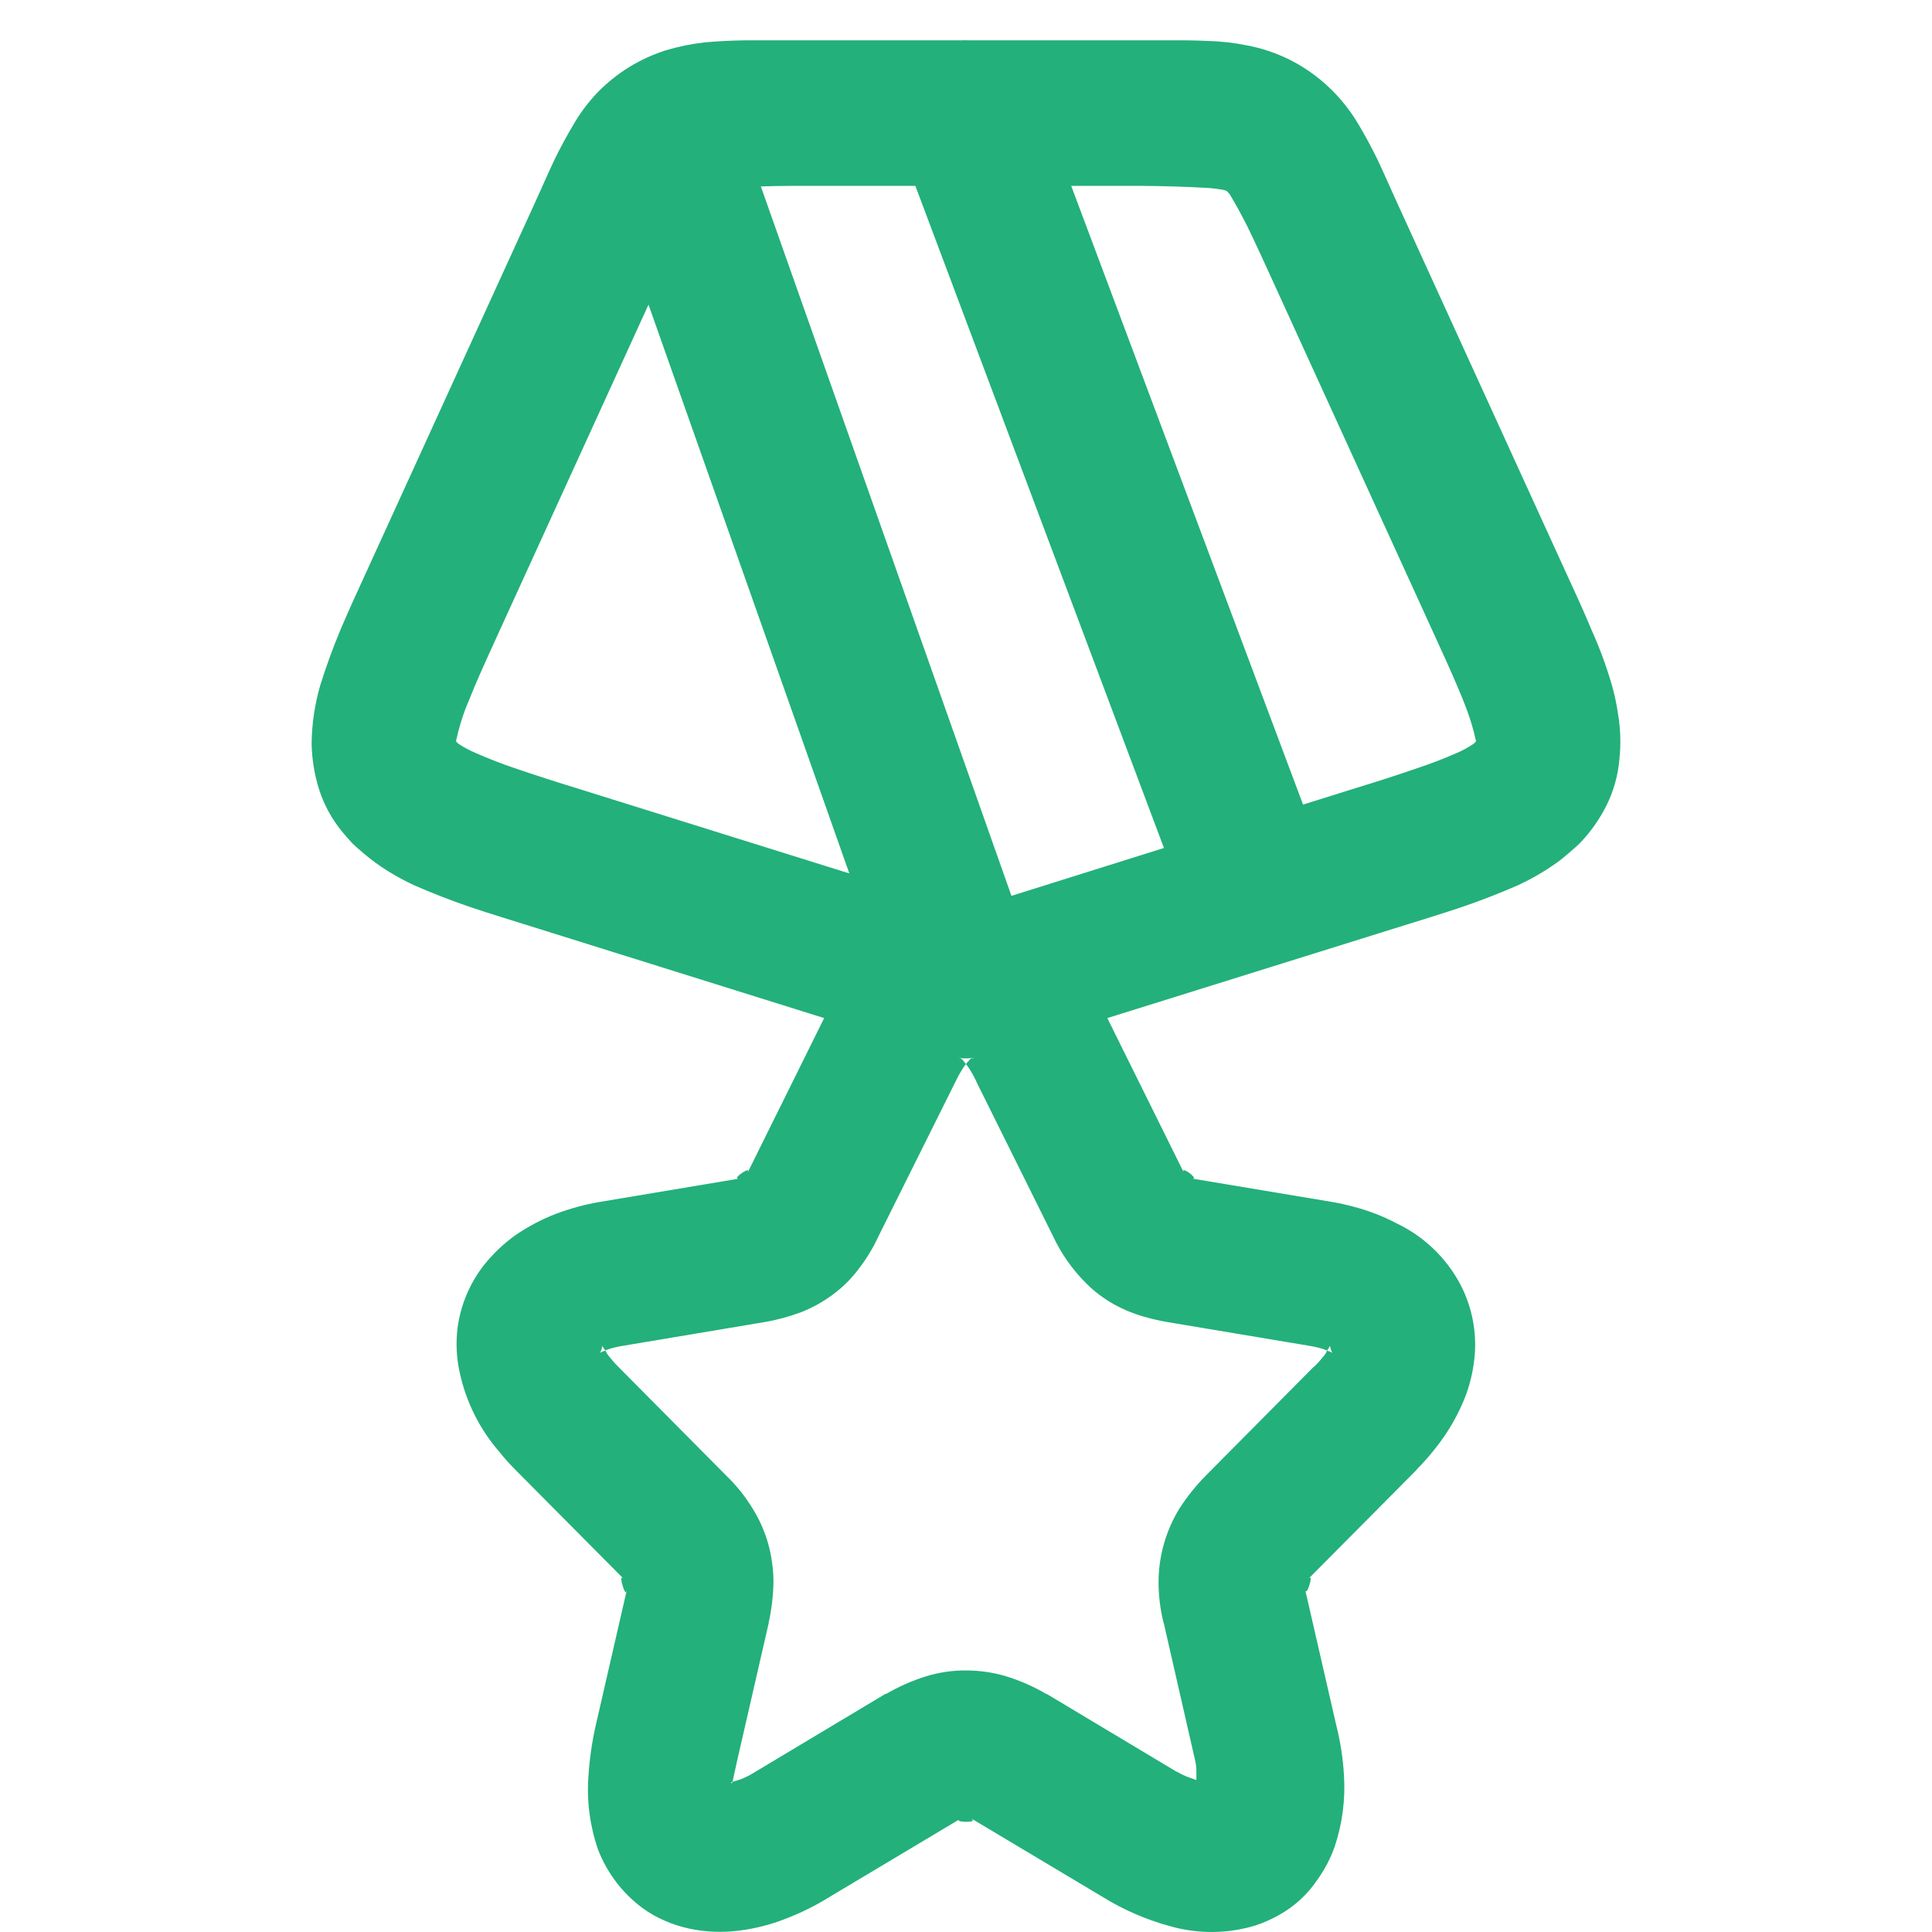 <svg width="48" height="48" viewBox="0 0 48 48" fill="none" xmlns="http://www.w3.org/2000/svg">
<path d="M18.527 1.002C18.185 1.006 17.844 1.023 17.504 1.053C17.18 1.09 16.861 1.156 16.549 1.248C15.899 1.453 15.309 1.817 14.836 2.307C14.614 2.541 14.42 2.8 14.257 3.078C14.085 3.367 13.924 3.664 13.776 3.967C13.624 4.285 13.48 4.625 13.317 4.979L9.145 14.115C8.888 14.679 8.657 15.175 8.458 15.648C8.271 16.097 8.104 16.554 7.959 17.018C7.82 17.493 7.747 17.985 7.742 18.479C7.75 18.867 7.813 19.252 7.93 19.622C8.052 19.998 8.244 20.349 8.494 20.655C8.574 20.753 8.66 20.851 8.747 20.945C8.838 21.035 8.935 21.115 9.029 21.198C9.221 21.361 9.424 21.509 9.637 21.642C9.85 21.773 10.063 21.888 10.28 21.99C10.736 22.19 11.201 22.371 11.672 22.532C12.178 22.702 12.724 22.868 13.346 23.063L20.476 25.294L18.585 29.112L18.578 29.126C18.588 29.105 18.588 29.087 18.585 29.079C18.581 29.069 18.574 29.072 18.556 29.079C18.508 29.096 18.462 29.12 18.422 29.152C18.381 29.178 18.344 29.211 18.314 29.249C18.306 29.26 18.31 29.271 18.314 29.275C18.324 29.282 18.339 29.289 18.364 29.282L14.912 29.86C14.536 29.923 14.168 30.023 13.812 30.157C13.461 30.293 13.126 30.469 12.815 30.681C12.515 30.894 12.248 31.149 12.019 31.437C11.668 31.888 11.444 32.424 11.368 32.991C11.323 33.358 11.34 33.729 11.419 34.09C11.576 34.827 11.918 35.511 12.413 36.079C12.533 36.231 12.659 36.368 12.793 36.505L15.486 39.217C15.468 39.203 15.457 39.192 15.45 39.195C15.443 39.199 15.436 39.213 15.436 39.231C15.436 39.267 15.447 39.325 15.465 39.38C15.479 39.438 15.501 39.495 15.519 39.528C15.53 39.546 15.533 39.557 15.541 39.557C15.548 39.557 15.559 39.55 15.562 39.528L15.569 39.521L14.799 42.876C14.705 43.292 14.645 43.715 14.619 44.141C14.575 44.754 14.657 45.368 14.857 45.949C15.078 46.524 15.456 47.025 15.949 47.395C16.125 47.525 16.316 47.634 16.517 47.72C16.712 47.805 16.916 47.871 17.124 47.916C17.529 48.002 17.946 48.019 18.357 47.966C18.75 47.918 19.135 47.821 19.503 47.677C19.89 47.53 20.262 47.346 20.613 47.127L23.838 45.2C23.82 45.208 23.813 45.218 23.816 45.226C23.82 45.236 23.834 45.244 23.852 45.247C23.889 45.258 23.943 45.262 24.001 45.262C24.058 45.262 24.109 45.262 24.145 45.247C24.156 45.244 24.171 45.236 24.171 45.226C24.171 45.218 24.163 45.204 24.142 45.19H24.149L27.392 47.127C27.912 47.449 28.476 47.694 29.066 47.854C29.759 48.053 30.494 48.048 31.184 47.84C31.389 47.773 31.586 47.685 31.774 47.579C32.157 47.368 32.484 47.068 32.728 46.704C32.911 46.449 33.058 46.169 33.162 45.873C33.352 45.303 33.429 44.701 33.39 44.101C33.366 43.688 33.303 43.277 33.202 42.876L32.432 39.521C32.439 39.539 32.446 39.539 32.453 39.535C32.461 39.535 32.471 39.524 32.482 39.506C32.505 39.461 32.524 39.414 32.536 39.365C32.552 39.32 32.562 39.272 32.565 39.224C32.565 39.21 32.558 39.199 32.551 39.199C32.544 39.195 32.533 39.199 32.515 39.217L35.208 36.505H35.201C35.469 36.235 35.711 35.939 35.924 35.623C36.132 35.31 36.303 34.974 36.434 34.622C36.556 34.276 36.628 33.914 36.647 33.548C36.671 32.977 36.544 32.409 36.278 31.903C35.926 31.243 35.371 30.713 34.695 30.392C34.36 30.216 34.006 30.079 33.639 29.983C33.456 29.933 33.27 29.892 33.082 29.86L29.622 29.282C29.648 29.285 29.659 29.282 29.662 29.275C29.669 29.267 29.666 29.26 29.659 29.249C29.631 29.21 29.597 29.176 29.557 29.148C29.519 29.117 29.477 29.093 29.431 29.076C29.416 29.076 29.406 29.069 29.402 29.076C29.398 29.087 29.398 29.105 29.409 29.126L29.402 29.112L27.511 25.294L34.655 23.063C35.277 22.868 35.827 22.702 36.329 22.532C36.8 22.371 37.265 22.19 37.721 21.99C38.055 21.834 38.375 21.649 38.675 21.436C38.777 21.364 38.874 21.281 38.972 21.198C39.066 21.115 39.163 21.035 39.254 20.945C39.525 20.663 39.75 20.341 39.923 19.99C40.096 19.636 40.201 19.252 40.234 18.859C40.275 18.48 40.262 18.098 40.197 17.724C40.163 17.485 40.112 17.25 40.046 17.018C39.909 16.549 39.74 16.09 39.539 15.645C39.344 15.175 39.117 14.679 38.856 14.115L34.684 4.979C34.521 4.625 34.377 4.285 34.225 3.967C34.077 3.664 33.917 3.367 33.744 3.078C33.495 2.657 33.175 2.284 32.797 1.975C32.274 1.545 31.651 1.254 30.985 1.129C30.659 1.062 30.328 1.025 29.995 1.017C29.821 1.009 29.648 1.004 29.474 1.002H24.066C24.005 0.999 23.945 0.999 23.885 1.002H18.534H18.527ZM19.684 4.618H22.742L28.918 21.068L25.129 22.257L18.903 4.632C19.134 4.625 19.373 4.618 19.687 4.618H19.684ZM26.614 4.618H28.314C28.872 4.62 29.43 4.637 29.988 4.668C30.154 4.679 30.266 4.697 30.342 4.708C30.388 4.714 30.433 4.726 30.476 4.744C30.49 4.755 30.515 4.777 30.555 4.831C30.709 5.09 30.854 5.354 30.989 5.623C31.098 5.847 31.231 6.129 31.394 6.483L35.566 15.619C35.823 16.183 36.047 16.668 36.217 17.073C36.304 17.275 36.376 17.452 36.434 17.611C36.532 17.869 36.61 18.134 36.669 18.403C36.672 18.443 36.662 18.428 36.662 18.428L36.654 18.436C36.647 18.443 36.64 18.457 36.611 18.479C36.48 18.568 36.341 18.644 36.195 18.707C35.858 18.855 35.514 18.986 35.165 19.101C34.727 19.253 34.196 19.423 33.574 19.614L32.374 19.99L26.614 4.618ZM16.112 7.568L21.101 21.7L14.427 19.614C13.805 19.423 13.277 19.253 12.836 19.101C12.487 18.985 12.143 18.852 11.806 18.703C11.661 18.641 11.522 18.566 11.39 18.479C11.371 18.465 11.354 18.448 11.339 18.428C11.339 18.428 11.329 18.443 11.332 18.403C11.389 18.134 11.467 17.869 11.564 17.611L11.784 17.073C11.954 16.671 12.178 16.183 12.435 15.619L16.112 7.568ZM23.82 26.281L23.936 26.296C24.03 26.298 24.124 26.293 24.218 26.281L24.109 26.303C24.123 26.303 24.116 26.303 24.087 26.332C24.056 26.366 24.026 26.403 23.997 26.44C24.015 26.458 24.019 26.458 24.04 26.487C24.122 26.608 24.195 26.735 24.257 26.867V26.874L26.159 30.706C26.362 31.142 26.64 31.538 26.98 31.878C27.186 32.086 27.421 32.263 27.677 32.406C27.946 32.554 28.233 32.667 28.531 32.742C28.686 32.785 28.856 32.821 29.026 32.85L32.486 33.429C32.62 33.449 32.753 33.479 32.884 33.519L32.97 33.555L33.021 33.479C33.039 33.443 33.039 33.432 33.043 33.443L33.064 33.526C33.079 33.573 33.097 33.602 33.1 33.613C33.1 33.62 33.097 33.606 33.064 33.591C33.05 33.581 33.003 33.57 32.97 33.555C32.956 33.584 32.952 33.606 32.923 33.646C32.84 33.756 32.748 33.86 32.649 33.956H32.641L29.951 36.668C29.707 36.916 29.489 37.189 29.301 37.481C28.967 38.026 28.789 38.651 28.784 39.289C28.783 39.634 28.824 39.978 28.907 40.312C28.907 40.316 28.907 40.323 28.914 40.327L29.68 43.682C29.716 43.823 29.724 43.92 29.724 44V44.224L29.518 44.152C29.422 44.116 29.33 44.071 29.243 44.018V44.025L26.003 42.084V42.091C25.687 41.905 25.349 41.756 24.998 41.647C24.676 41.551 24.341 41.502 24.004 41.502C23.667 41.499 23.332 41.548 23.01 41.647C22.663 41.755 22.33 41.902 22.016 42.084H21.998L18.758 44.025C18.646 44.096 18.527 44.157 18.404 44.206L18.201 44.268C18.191 44.297 18.183 44.304 18.18 44.304C18.173 44.304 18.169 44.289 18.158 44.282L18.201 44.268C18.216 44.203 18.245 44.044 18.328 43.682L19.098 40.327V40.312C19.172 39.976 19.212 39.633 19.217 39.289C19.214 38.971 19.169 38.655 19.084 38.349C18.997 38.043 18.868 37.751 18.7 37.481C18.519 37.184 18.301 36.91 18.05 36.668L15.36 33.956C15.263 33.86 15.174 33.756 15.092 33.646L15.038 33.555C15.005 33.57 14.962 33.581 14.944 33.591C14.915 33.606 14.908 33.613 14.908 33.606C14.915 33.595 14.93 33.573 14.944 33.526L14.966 33.443C14.966 33.432 14.969 33.443 14.987 33.479L15.038 33.552C15.063 33.544 15.074 33.533 15.121 33.519C15.251 33.479 15.384 33.449 15.519 33.429L18.975 32.85H18.982C19.3 32.795 19.613 32.71 19.915 32.597C20.192 32.486 20.453 32.34 20.692 32.163C20.931 31.987 21.143 31.778 21.322 31.541C21.522 31.285 21.692 31.006 21.828 30.71L23.737 26.878C23.8 26.745 23.872 26.617 23.954 26.494L23.997 26.436L23.914 26.328C23.885 26.306 23.878 26.303 23.892 26.303C23.868 26.296 23.844 26.289 23.82 26.281Z" fill="#23B07B"/>
</svg>
